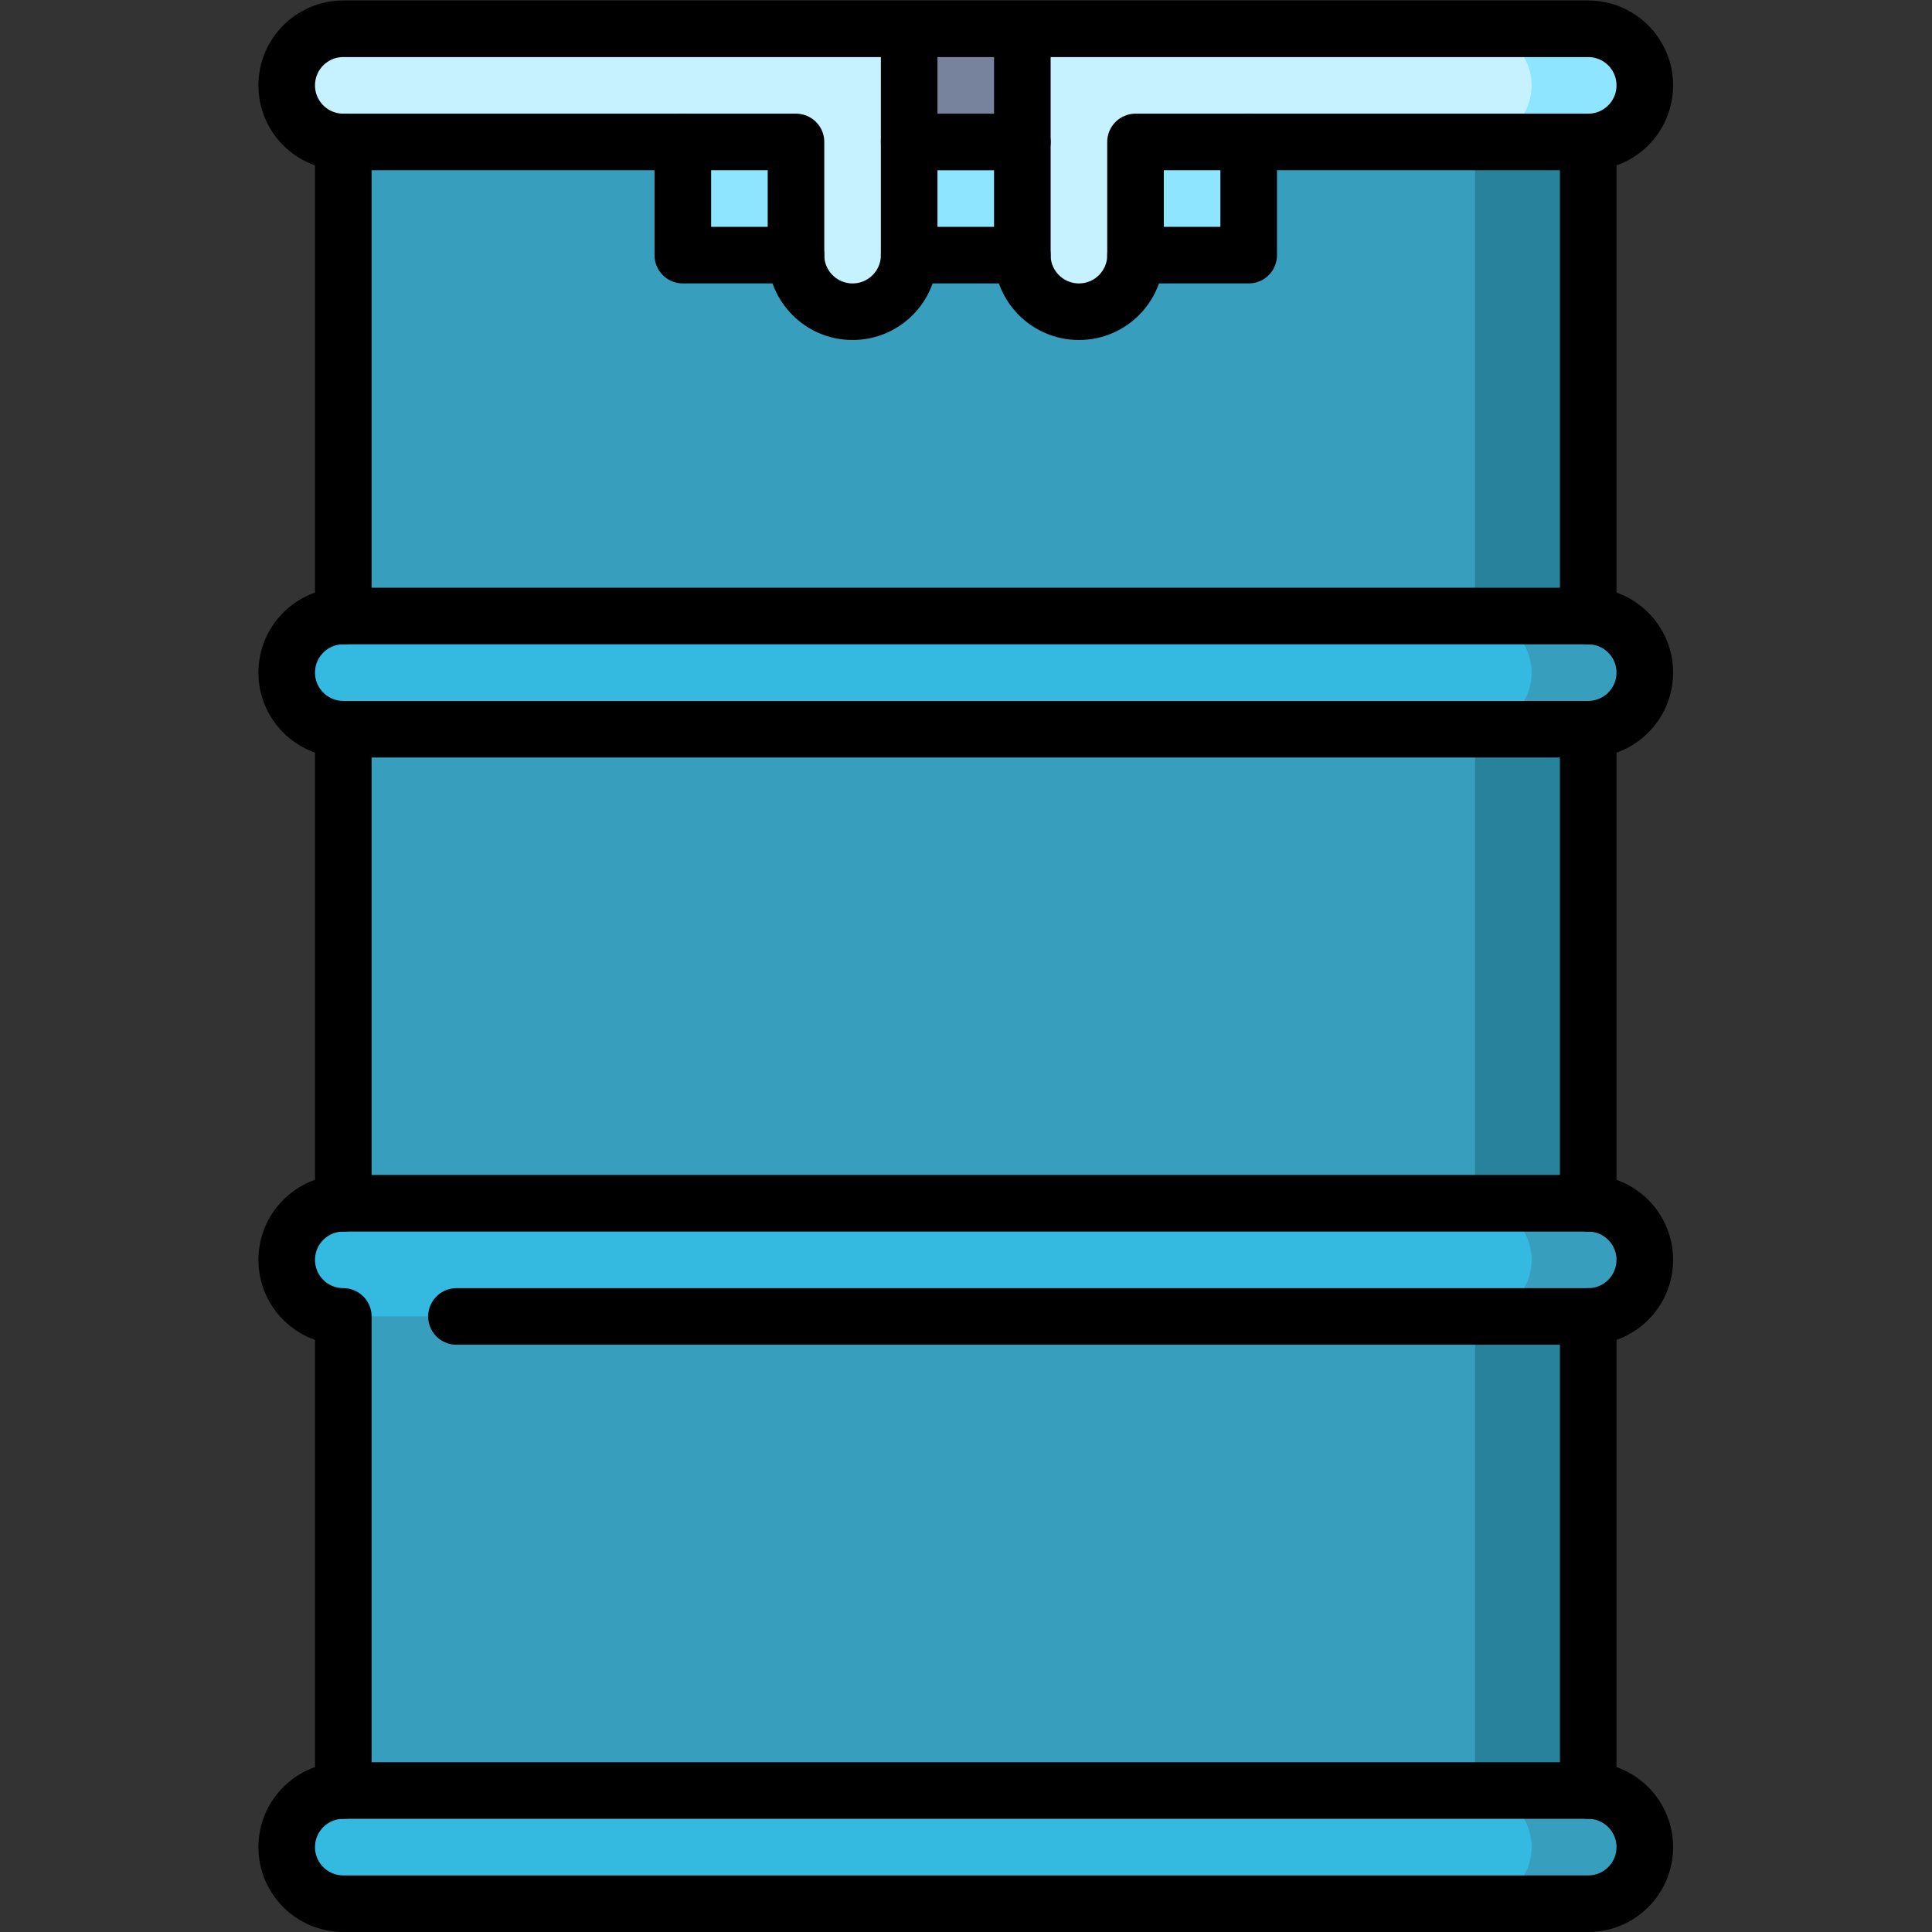 <?xml version="1.0" encoding="UTF-8" standalone="no"?>
<!-- Created with Inkscape (http://www.inkscape.org/) -->

<svg
   version="1.1"
   id="svg2397"
   xml:space="preserve"
   width="682.667"
   height="682.667"
   viewBox="0 0 682.667 682.667"
   xmlns="http://www.w3.org/2000/svg"
   xmlns:svg="http://www.w3.org/2000/svg"><rect x="0" y="0" width="682.667" height="682.667" fill="#333333" stroke="none"/><defs
     id="defs2401"><clipPath
       clipPathUnits="userSpaceOnUse"
       id="clipPath2415"><path
         d="M 0,512 H 512 V 0 H 0 Z"
         id="path2413" /></clipPath></defs><g
     id="g2403"
     transform="matrix(1.333,0,0,-1.333,0,682.667)"><path
       d="M 252.719,489.5 H 421 V 22.5 H 252.719 Z"
       style="fill:#29829c;fill-opacity:1;fill-rule:nonzero;stroke:none"
       id="path2405" /><path
       d="M 91,489.5 H 391 V 22.5 H 91 Z"
       style="fill:#379ebd;fill-opacity:1;fill-rule:nonzero;stroke:none"
       id="path2407" /><g
       id="g2409"><g
         id="g2411"
         clip-path="url(#clipPath2415)"><g
           id="g2417"
           transform="translate(421,37.5)"><path
             d="M 0,0 H -30 V -30 H 0 c 8.28,0 15,6.72 15,15 C 15,-6.72 8.28,0 0,0"
             style="fill:#379ebd;fill-opacity:1;fill-rule:nonzero;stroke:none"
             id="path2419" /></g><g
           id="g2421"
           transform="translate(391,37.5)"><path
             d="M 0,0 C 8.28,0 15,-6.72 15,-15 15,-23.28 8.28,-30 0,-30 h -300 c -8.28,0 -15,6.72 -15,15 0,8.28 6.72,15 15,15 z"
             style="fill:#34b9e0;fill-opacity:1;fill-rule:nonzero;stroke:none"
             id="path2423" /></g><g
           id="g2425"
           transform="translate(421,193.167)"><path
             d="M 0,0 H -30 V -30 H 0 c 8.28,0 15,6.72 15,15 C 15,-6.72 8.28,0 0,0"
             style="fill:#379ebd;fill-opacity:1;fill-rule:nonzero;stroke:none"
             id="path2427" /></g><g
           id="g2429"
           transform="translate(391,193.167)"><path
             d="m 0,0 h -300 c -8.28,0 -15,-6.72 -15,-15 0,-8.28 6.72,-15 15,-15 H 0 c 8.28,0 15,6.72 15,15 C 15,-6.72 8.28,0 0,0"
             style="fill:#34b9e0;fill-opacity:1;fill-rule:nonzero;stroke:none"
             id="path2431" /></g><g
           id="g2433"
           transform="translate(421,474.5)"><path
             d="M 0,0 H -30 V 30 H 0 C 8.28,30 15,23.28 15,15 15,6.72 8.28,0 0,0"
             style="fill:#8de5ff;fill-opacity:1;fill-rule:nonzero;stroke:none"
             id="path2435" /></g><path
           d="m 181,444.5 h 150 v 45 H 181 Z"
           style="fill:#8de5ff;fill-opacity:1;fill-rule:nonzero;stroke:none"
           id="path2437" /><g
           id="g2439"
           transform="translate(241,504.5)"><path
             d="M 0,0 -15,-30 H 45 L 30,0 Z"
             style="fill:#77839d;fill-opacity:1;fill-rule:nonzero;stroke:none"
             id="path2441" /></g><g
           id="g2443"
           transform="translate(91,504.5)"><path
             d="m 0,0 c -8.284,0 -15,-6.716 -15,-15 0,-8.284 6.716,-15 15,-15 h 120 v -30 c 0,-8.284 6.716,-15 15,-15 8.284,0 15,6.716 15,15 V 0 Z"
             style="fill:#c6f2ff;fill-opacity:1;fill-rule:nonzero;stroke:none"
             id="path2445" /></g><g
           id="g2447"
           transform="translate(391,504.5)"><path
             d="m 0,0 h -120 v -60 c 0,-8.284 6.716,-15 15,-15 8.284,0 15,6.716 15,15 v 30 H 0 c 8.284,0 15,6.716 15,15 C 15,-6.716 8.284,0 0,0"
             style="fill:#c6f2ff;fill-opacity:1;fill-rule:nonzero;stroke:none"
             id="path2449" /></g><g
           id="g2451"
           transform="translate(421,318.834)"><path
             d="M 0,0 H -30 V 30 H 0 C 8.28,30 15,23.28 15,15 15,6.72 8.28,0 0,0"
             style="fill:#379ebd;fill-opacity:1;fill-rule:nonzero;stroke:none"
             id="path2453" /></g><g
           id="g2455"
           transform="translate(391,348.834)"><path
             d="m 0,0 h -300 c -8.28,0 -15,-6.72 -15,-15 0,-8.28 6.72,-15 15,-15 H 0 c 8.28,0 15,6.72 15,15 C 15,-6.72 8.28,0 0,0"
             style="fill:#34b9e0;fill-opacity:1;fill-rule:nonzero;stroke:none"
             id="path2457" /></g><g
           id="g2459"
           transform="translate(241,474.5)"><path
             d="M 0,0 H 30"
             style="fill:none;stroke:#000000;stroke-width:15;stroke-linecap:round;stroke-linejoin:round;stroke-miterlimit:10;stroke-dasharray:none;stroke-opacity:1"
             id="path2461" /></g><g
           id="g2463"
           transform="translate(241,444.5)"><path
             d="M 0,0 H 30"
             style="fill:none;stroke:#000000;stroke-width:15;stroke-linecap:round;stroke-linejoin:round;stroke-miterlimit:10;stroke-dasharray:none;stroke-opacity:1"
             id="path2465" /></g><g
           id="g2467"
           transform="translate(301,444.5)"><path
             d="M 0,0 H 30 V 30"
             style="fill:none;stroke:#000000;stroke-width:15;stroke-linecap:round;stroke-linejoin:round;stroke-miterlimit:10;stroke-dasharray:none;stroke-opacity:1"
             id="path2469" /></g><g
           id="g2471"
           transform="translate(181,474.5)"><path
             d="M 0,0 V -30 H 30"
             style="fill:none;stroke:#000000;stroke-width:15;stroke-linecap:round;stroke-linejoin:round;stroke-miterlimit:10;stroke-dasharray:none;stroke-opacity:1"
             id="path2473" /></g><g
           id="g2475"
           transform="translate(271,504.5)"><path
             d="m 0,0 v -60 c 0,-8.284 6.716,-15 15,-15 8.284,0 15,6.716 15,15 v 30 h 120 c 8.284,0 15,6.716 15,15 0,8.284 -6.716,15 -15,15 h -330 c -8.284,0 -15,-6.716 -15,-15 0,-8.284 6.716,-15 15,-15 h 120 v -30 c 0,-8.284 6.716,-15 15,-15 8.284,0 15,6.716 15,15 V 0"
             style="fill:none;stroke:#000000;stroke-width:15;stroke-linecap:round;stroke-linejoin:round;stroke-miterlimit:10;stroke-dasharray:none;stroke-opacity:1"
             id="path2477" /></g><g
           id="g2479"
           transform="translate(76,22.5)"><path
             d="m 0,0 c 0,-8.284 6.716,-15 15,-15 h 330 c 8.284,0 15,6.716 15,15 0,8.284 -6.716,15 -15,15 H 15 C 6.716,15 0,8.284 0,0 Z"
             style="fill:none;stroke:#000000;stroke-width:15;stroke-linecap:round;stroke-linejoin:round;stroke-miterlimit:10;stroke-dasharray:none;stroke-opacity:1"
             id="path2481" /></g><g
           id="g2483"
           transform="translate(91,474.5)"><path
             d="M 0,0 V -125.667"
             style="fill:none;stroke:#000000;stroke-width:15;stroke-linecap:round;stroke-linejoin:round;stroke-miterlimit:10;stroke-dasharray:none;stroke-opacity:1"
             id="path2485" /></g><g
           id="g2487"
           transform="translate(91,318.834)"><path
             d="M 0,0 V -125.667"
             style="fill:none;stroke:#000000;stroke-width:15;stroke-linecap:round;stroke-linejoin:round;stroke-miterlimit:10;stroke-dasharray:none;stroke-opacity:1"
             id="path2489" /></g><g
           id="g2491"
           transform="translate(421,348.834)"><path
             d="m 0,0 h -330 c -8.284,0 -15,-6.716 -15,-15 0,-8.284 6.716,-15 15,-15 H 0 c 8.284,0 15,6.716 15,15 C 15,-6.716 8.284,0 0,0 Z"
             style="fill:none;stroke:#000000;stroke-width:15;stroke-linecap:round;stroke-linejoin:round;stroke-miterlimit:10;stroke-dasharray:none;stroke-opacity:1"
             id="path2493" /></g><g
           id="g2495"
           transform="translate(121,163.167)"><path
             d="m 0,0 h 300 c 8.284,0 15,6.716 15,15 0,8.284 -6.716,15 -15,15 H -30 c -8.284,0 -15,-6.716 -15,-15 0,-8.284 6.716,-15 15,-15 v -125.667"
             style="fill:none;stroke:#000000;stroke-width:15;stroke-linecap:round;stroke-linejoin:round;stroke-miterlimit:10;stroke-dasharray:none;stroke-opacity:1"
             id="path2497" /></g><g
           id="g2499"
           transform="translate(421,318.834)"><path
             d="M 0,0 V -125.667"
             style="fill:none;stroke:#000000;stroke-width:15;stroke-linecap:round;stroke-linejoin:round;stroke-miterlimit:10;stroke-dasharray:none;stroke-opacity:1"
             id="path2501" /></g><g
           id="g2503"
           transform="translate(421,163.167)"><path
             d="M 0,0 V -125.667"
             style="fill:none;stroke:#000000;stroke-width:15;stroke-linecap:round;stroke-linejoin:round;stroke-miterlimit:10;stroke-dasharray:none;stroke-opacity:1"
             id="path2505" /></g><g
           id="g2507"
           transform="translate(421,474.5)"><path
             d="M 0,0 V -125.667"
             style="fill:none;stroke:#000000;stroke-width:15;stroke-linecap:round;stroke-linejoin:round;stroke-miterlimit:10;stroke-dasharray:none;stroke-opacity:1"
             id="path2509" /></g></g></g></g></svg>
